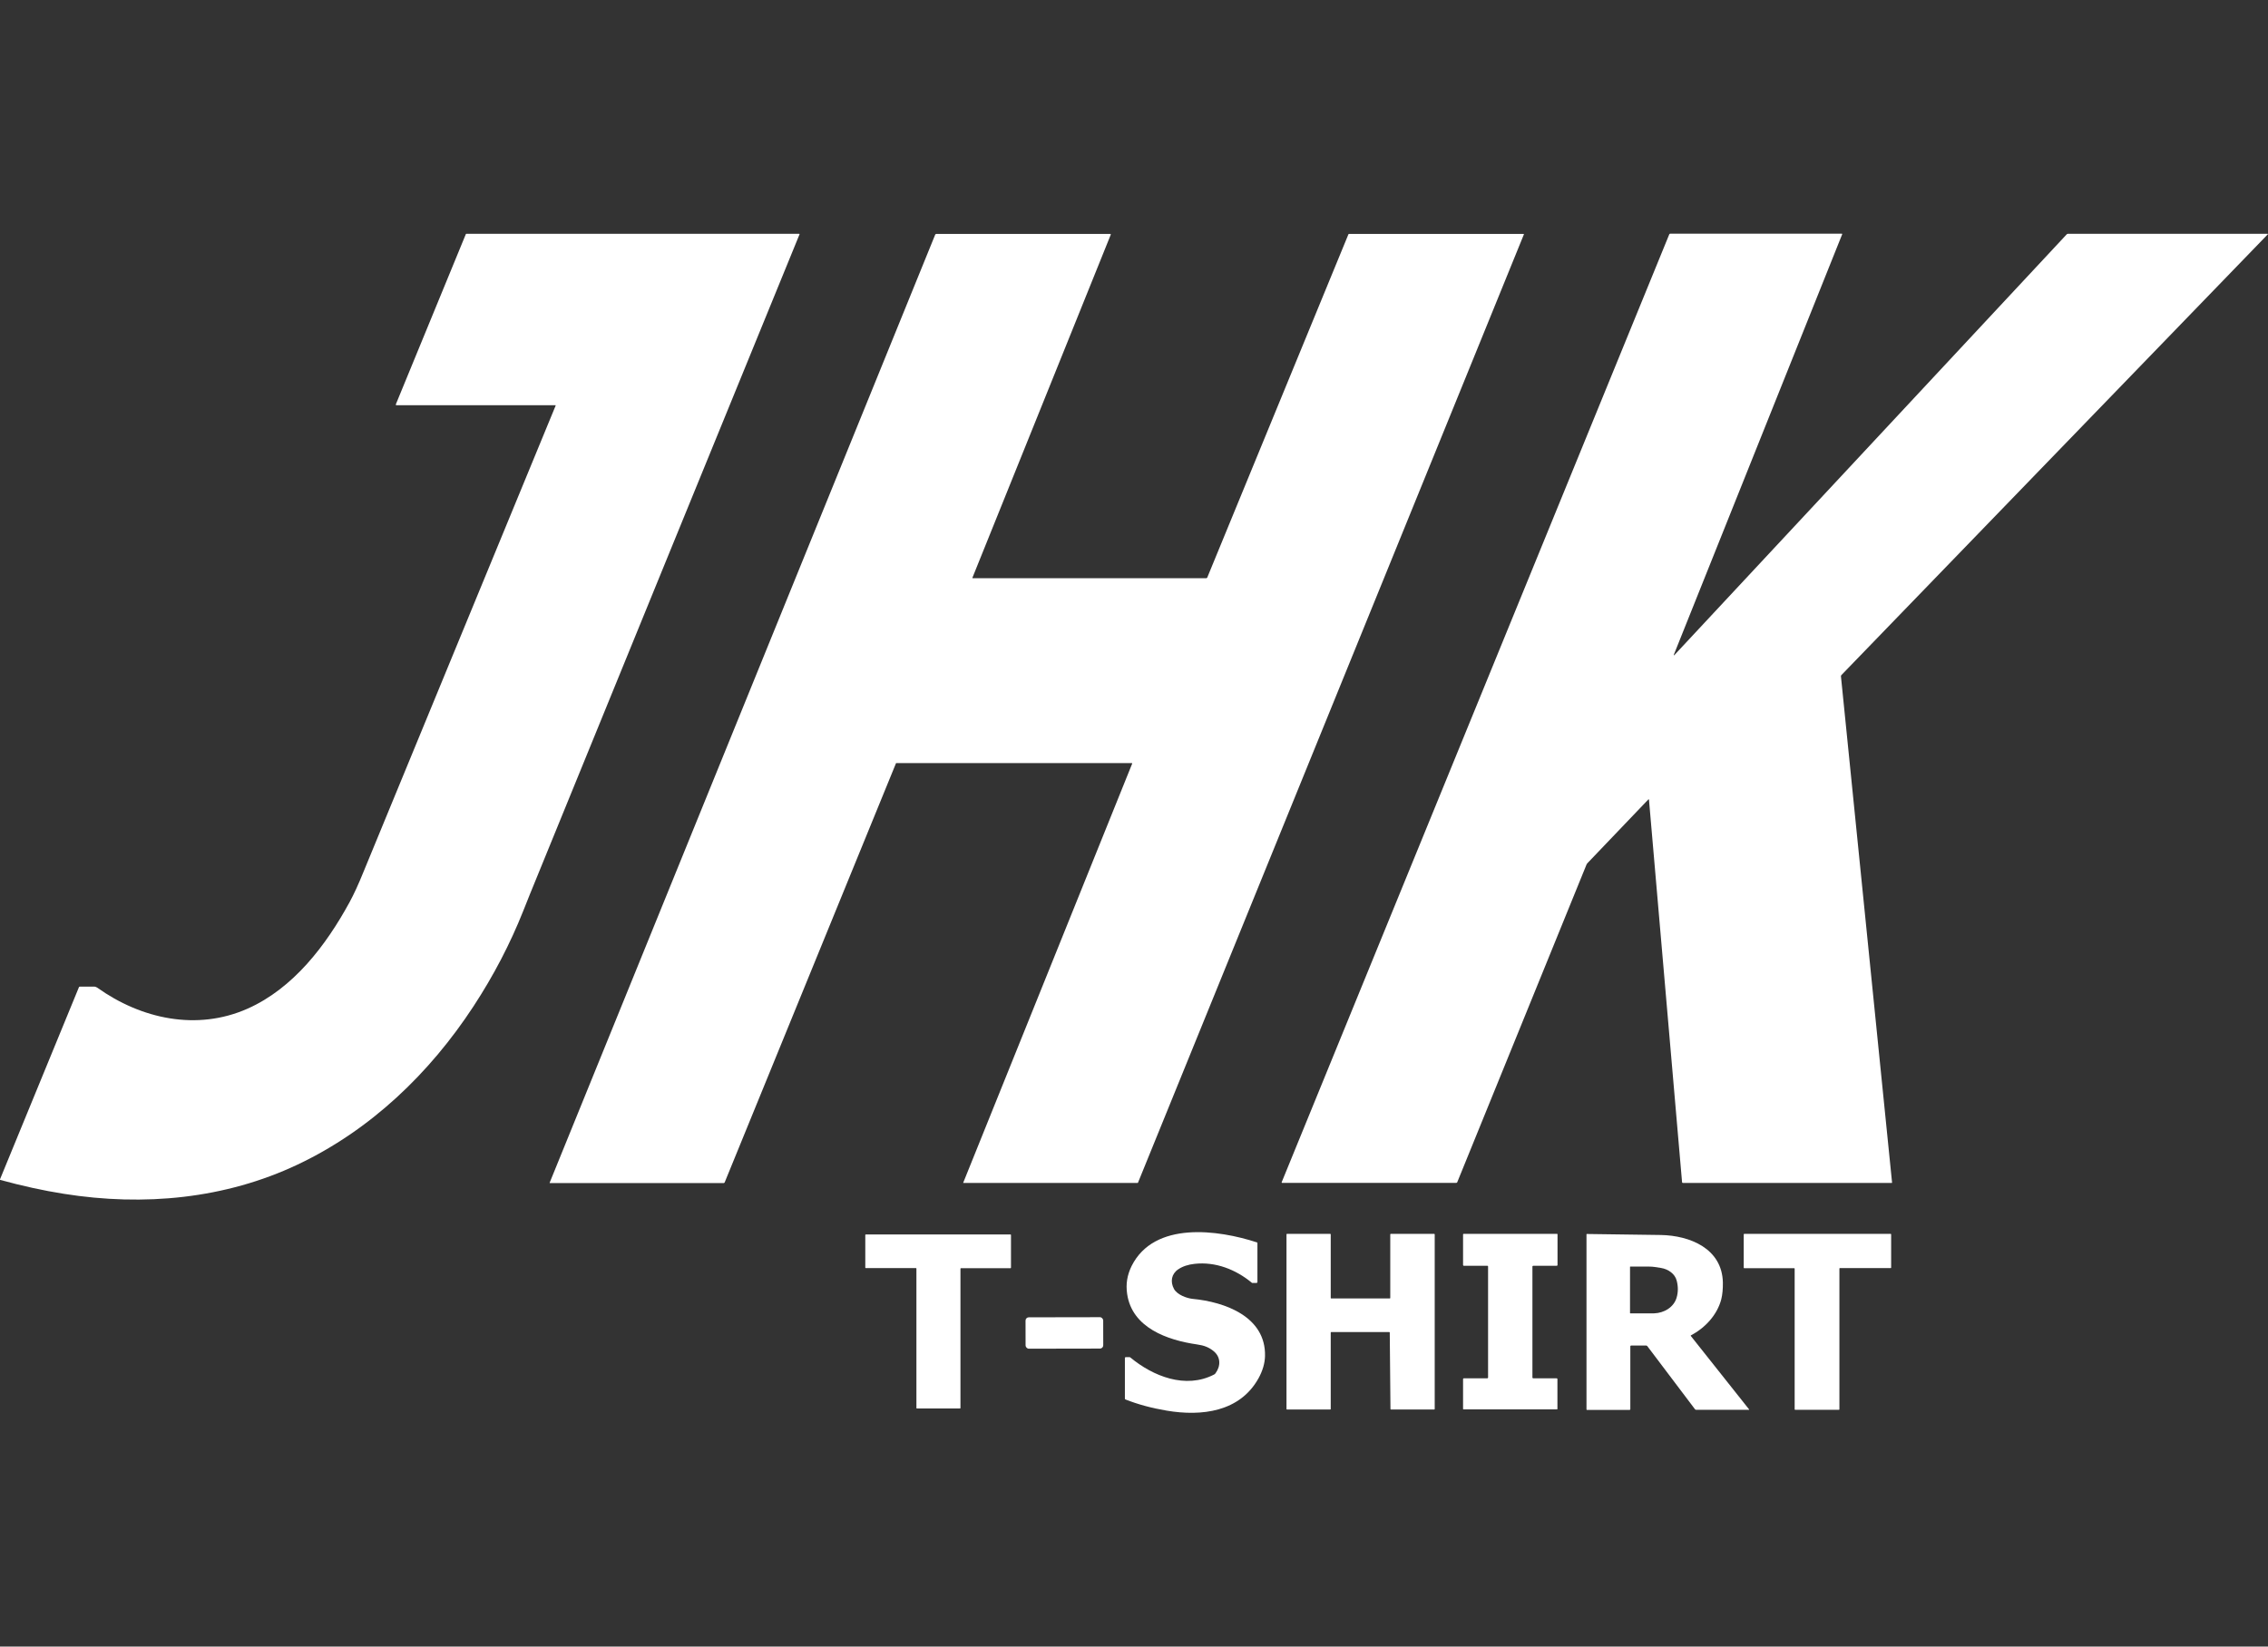 <svg xmlns="http://www.w3.org/2000/svg" id="Calque_1" viewBox="0 0 224 162.67"><rect x="0" y="0" width="224" height="162.67" fill="#333333" stroke="none"/><defs><style>      .st0 {        display: none;        fill: #300549;      }      .st1 {        fill: #fff;      }    </style></defs><rect class="st0" width="224" height="162.67"></rect><path class="st1" d="M78.95,23.11s.03.01.02.03c0,0,0,0,0,0-8.89,21.74-17.77,43.48-26.64,65.22,0,0-.22.55-.65,1.63-1.29,3.24-2.92,6.38-4.91,9.42-4.33,6.62-10.17,12.23-17.37,15.64-7.16,3.39-15.19,4.15-23.1,2.89-2.03-.32-4.12-.78-6.27-1.37-.03,0-.04-.03-.03-.06,0,0,0,0,0,0l7.8-18.99s.04-.05.08-.05h1.4c.12,0,.23.04.32.1,4.34,3.1,9.84,4.3,14.85,2.08,4.52-2.01,7.74-6.24,10.07-10.51.43-.79.88-1.77,1.35-2.93.37-.92,6.71-16.3,19.01-46.14,0-.02,0-.04-.02-.04,0,0,0,0-.01,0h-15.71s-.05-.02-.05-.05c0,0,0-.01,0-.02l6.92-16.83s.02-.03.04-.03h32.89Z"></path><path class="st1" d="M109.71,23.17l-13.67,33.91s0,.04.02.04c0,0,0,0,.01,0h23.08s.06-.02.08-.05l13.95-33.93s.03-.03.05-.03h17.25s.03.01.03.03c0,0,0,0,0,.01l-38.12,93.7s-.02.02-.03.02h-17.21s-.02,0-.02-.02c0,0,0,0,0,0l16.69-41.41s0-.04-.02-.05c0,0,0,0-.01,0h-23.27s-.03,0-.03.02l-16.92,41.41s-.05.06-.09.06h-17.18s-.02,0-.02-.02c0,0,0,0,0,0L92.37,23.17s.05-.06.09-.06h17.2s.05.02.05.05c0,0,0,.01,0,.02Z"></path><path class="st1" d="M165.33,64.72s0,.02,0,.02c0,0,.01,0,.02,0l38.78-41.6s.06-.04.09-.04h19.75s.02.01.02.02c0,0,0,.01,0,.02l-42.13,43.56s-.04.07-.04.1l5.05,50.03s-.01.04-.03.04c0,0,0,0,0,0h-20.64s-.07-.03-.07-.07l-3.27-37.81s-.02-.03-.03-.02c0,0-.01,0-.02,0l-6.02,6.3s-.08.09-.1.15l-12.77,31.39s-.05.05-.08.05h-17.22s-.04-.02-.04-.04c0,0,0,0,0-.01l38.29-93.67s.04-.05.07-.05h16.98s.03.02.03.03c0,0,0,0,0,.01l-16.64,41.57Z"></path><path class="st1" d="M124.1,126.75h-.41s-.04,0-.05-.02c-1.58-1.31-3.58-2.1-5.66-1.87-.64.07-1.18.25-1.61.54-.67.45-.81,1.22-.42,1.94.31.57,1.25.92,1.84.98,3.17.3,7.24,1.75,7.15,5.65-.02.72-.23,1.45-.65,2.21-1.84,3.3-5.6,3.77-9.07,3.18-1.49-.25-2.84-.62-4.06-1.1-.04-.01-.06-.05-.06-.09v-4.02s.03-.07.07-.07h.39s.06,0,.08.03c2.24,1.86,5.45,3.14,8.26,1.69.06-.03.11-.07.15-.13.52-.71.53-1.59-.18-2.18-.46-.38-.94-.57-1.65-.67-2.92-.42-6.42-1.64-6.9-5-.14-.96,0-1.84.44-2.74,2.23-4.47,8.56-3.59,12.38-2.34.03,0,.05.04.05.07v3.86s-.03.07-.07.07h0Z"></path><path class="st1" d="M141.7,121.94v17.27s-.02.04-.04.04h-4.29s-.04-.02-.04-.04h0l-.07-7.57s-.02-.04-.04-.04h-5.75s-.04.02-.04.04h0v7.57s-.02.04-.04.04h-4.29s-.04-.02-.04-.04h0v-17.27s.02-.04.04-.04h4.29s.04.02.04.04h0v6.3s.02.04.04.04h5.8s.04-.02.04-.04h0v-6.3s.02-.04.04-.04h4.31s.04.02.04.04h0Z"></path><path class="st1" d="M149.17,121.9c2.85,0,4.39,0,4.62,0,.02,0,.04.02.04.04h0v3.05s-.03.06-.06.06h-2.35s-.07.03-.07.07h0v10.98s.03.07.07.07h2.34s.06.03.06.06h0v2.97s-.02.04-.04.04c0,0,0,0,0,0,0,0-1.54,0-4.62,0-3.08,0-4.62,0-4.62,0-.02,0-.04-.02-.04-.04,0,0,0,0,0,0v-2.97s.03-.06.06-.06h2.34s.07-.03.07-.07h0v-10.98s-.02-.07-.06-.07h-2.35s-.06-.03-.06-.06v-3.05s.02-.04.04-.04c0,0,0,0,0,0,.23,0,1.77,0,4.62,0Z"></path><path class="st1" d="M161.02,133.01v6.22s-.03.06-.06.06h-4.23s-.04-.02-.04-.04h0v-17.31s.01-.03.03-.03c3.08.04,5.52.07,7.31.1,2.86.05,6.05,1.33,6.13,4.68.01.64-.04,1.2-.16,1.68-.4,1.53-1.59,2.82-2.99,3.55-.02.01-.03.04-.02.06,0,0,0,0,0,0l5.76,7.26s0,.03,0,.04c0,0-.01,0-.02,0h-5.23s-.07-.02-.09-.05l-4.72-6.25s-.06-.05-.1-.05h-1.5s-.07.03-.07.07ZM160.99,125.16v4.56s.01.03.03.03h0c1.39,0,2.18,0,2.35,0,.98-.03,1.96-.6,2.23-1.58.15-.53.15-1.08,0-1.65-.17-.69-.86-1.14-1.53-1.25-.52-.08-.77-.14-1.21-.14-1.11,0-1.72,0-1.83,0-.02,0-.05.01-.05.04,0,0,0,0,0,0Z"></path><path class="st1" d="M172.26,121.9h14.48s.04.02.04.04v3.3s-.02.04-.04.04h-5.03s-.04.02-.04.04v13.92s-.02.04-.04.04h-4.34s-.04-.02-.04-.04v-13.91s-.02-.04-.04-.04h-4.95s-.04-.02-.04-.04v-3.31s.02-.04.04-.04Z"></path><path class="st1" d="M85.5,121.96h14.31s.04.02.04.04h0v3.25s-.02.04-.04.04h-4.91s-.04.02-.04.04h0v13.78s-.02.04-.04.04h-4.27s-.04-.02-.04-.04v-13.79s-.02-.04-.04-.04h-4.97s-.04-.02-.04-.04h0v-3.24s.02-.04.04-.04h0Z"></path><rect class="st1" x="101.29" y="130.14" width="7.67" height="3.1" rx=".32" ry=".32" transform="translate(-.23 .18) rotate(-.1)"></rect></svg>